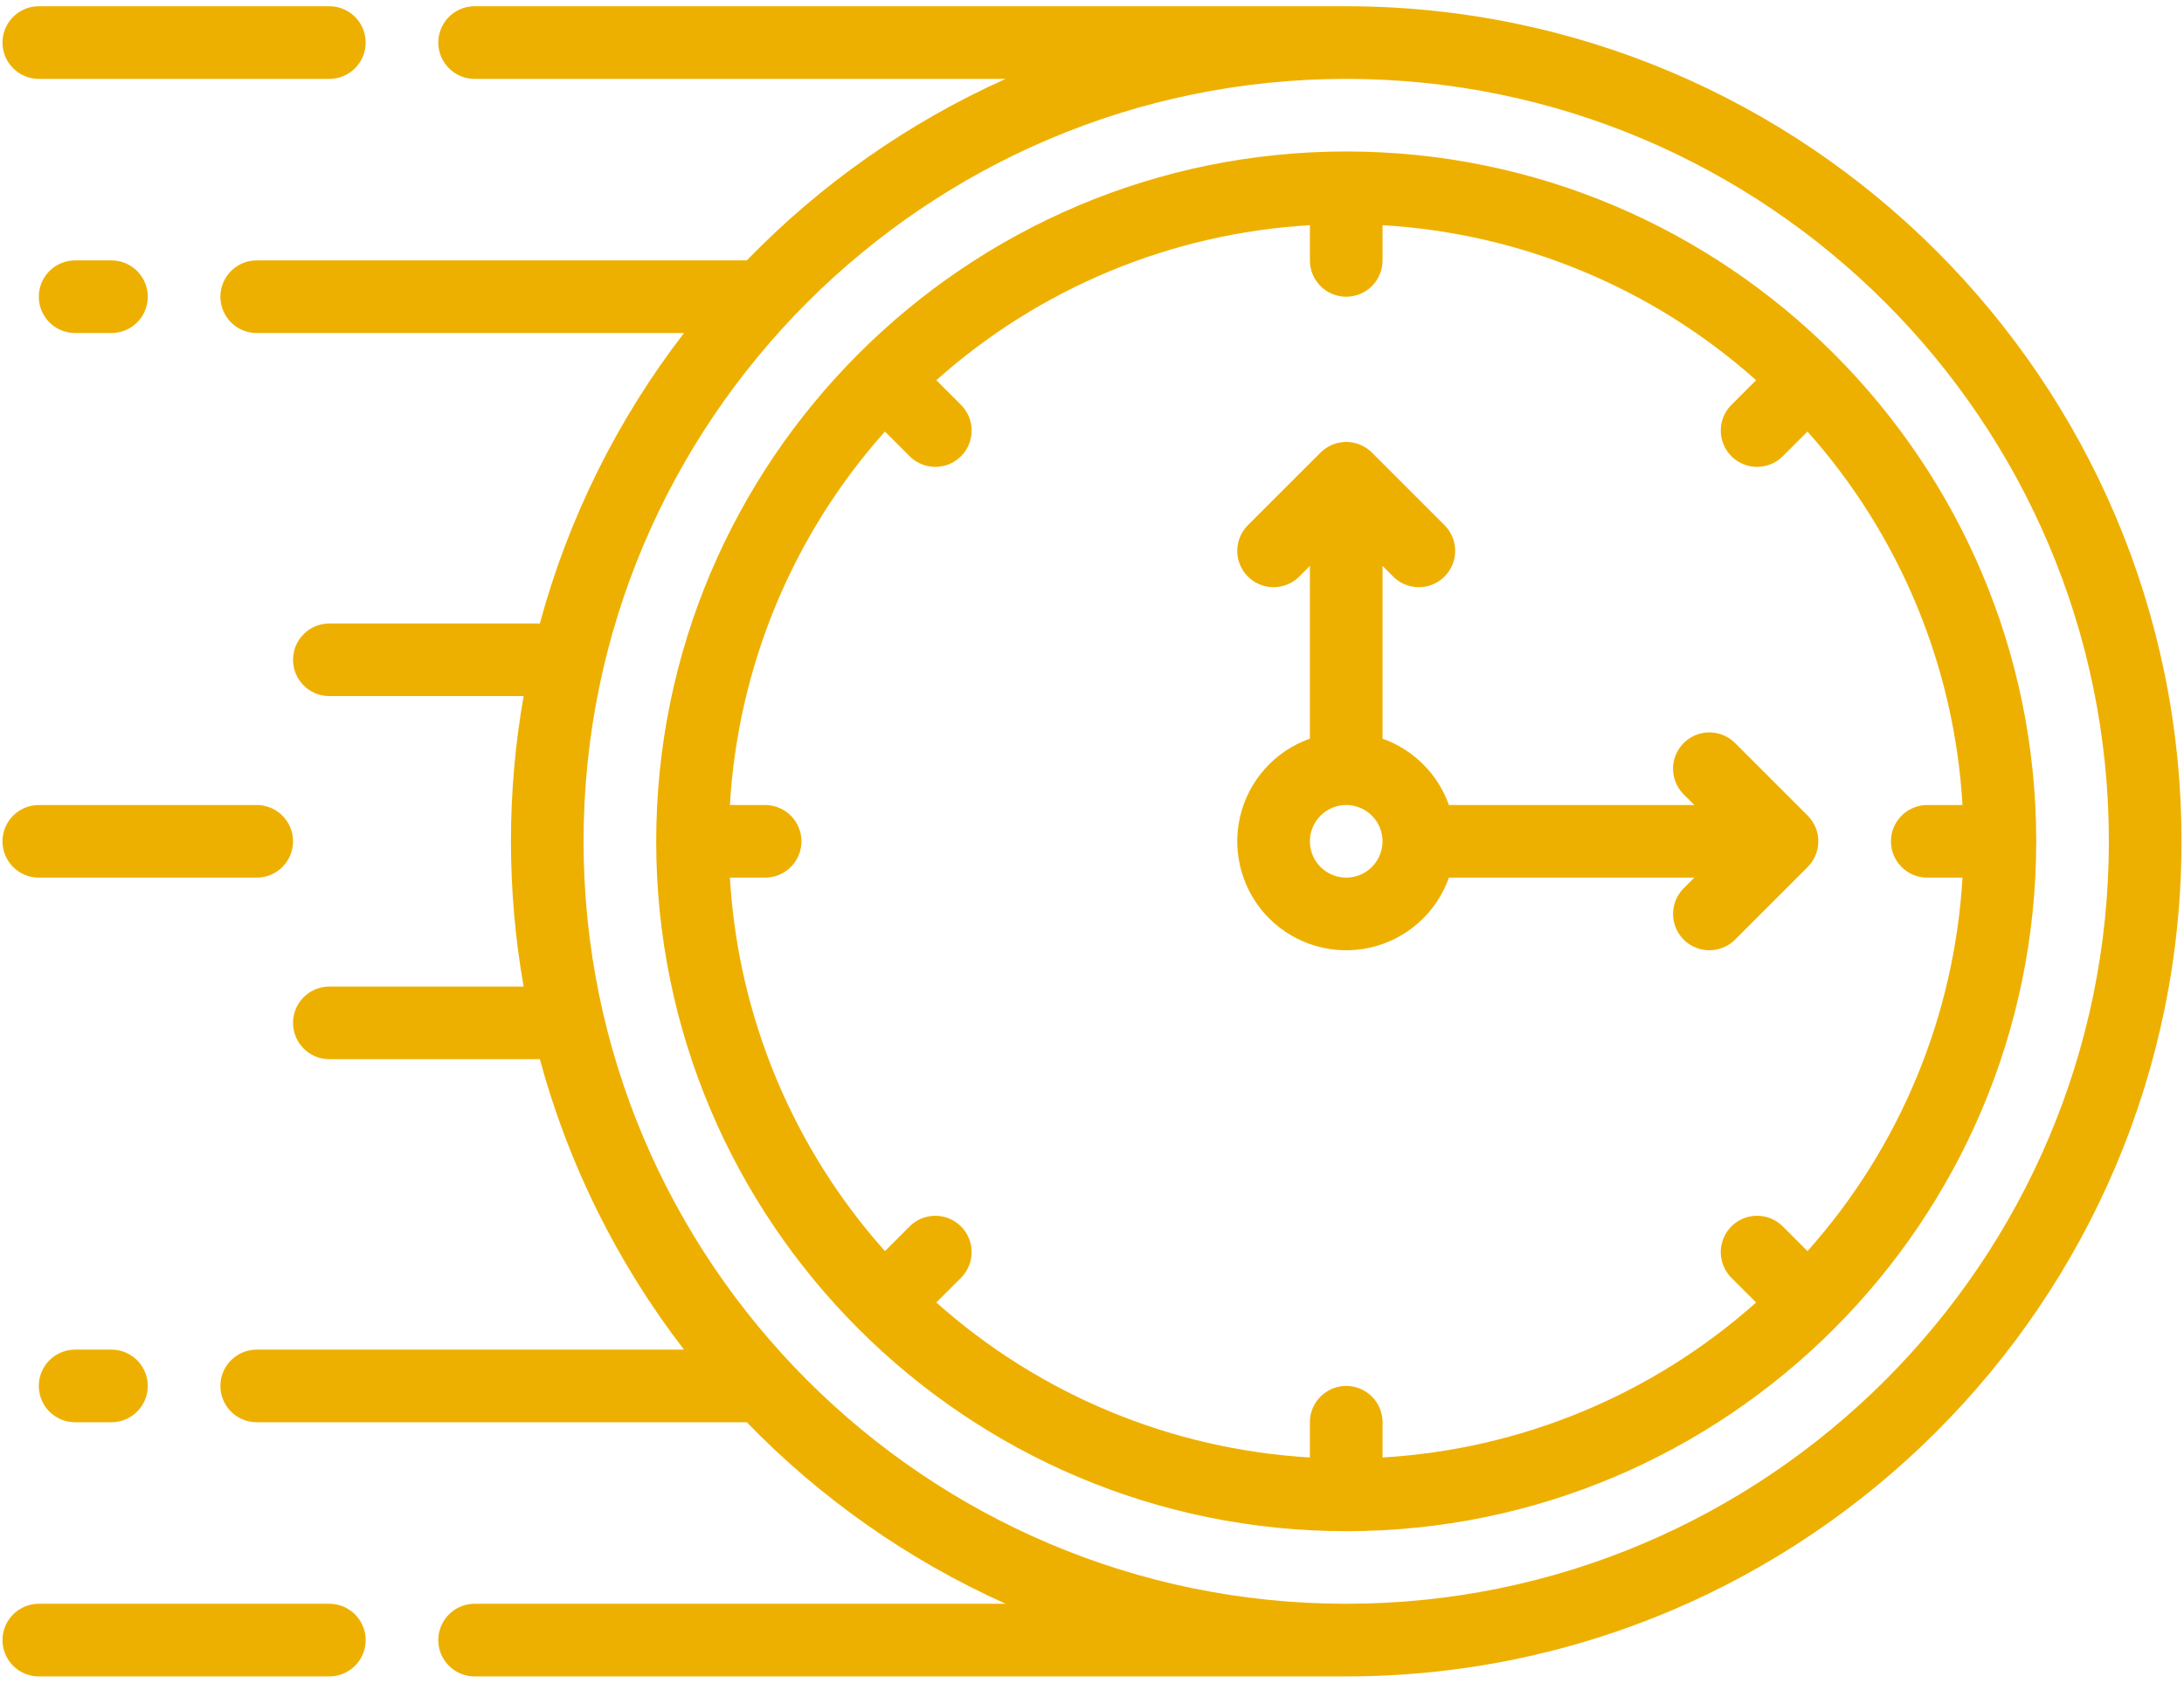 <svg width="109" height="84" viewBox="0 0 109 84" fill="none" xmlns="http://www.w3.org/2000/svg">
<path d="M67.187 0.312H23.687C23.04 0.312 22.442 0.658 22.118 1.219C21.794 1.779 21.794 2.47 22.118 3.031C22.442 3.592 23.04 3.938 23.687 3.938H50.191C45.349 6.112 40.964 9.187 37.271 13H12.812C12.165 13 11.567 13.345 11.243 13.906C10.919 14.467 10.919 15.158 11.243 15.719C11.567 16.279 12.165 16.625 12.812 16.625H34.137C30.812 20.94 28.367 25.867 26.942 31.125H16.438C15.79 31.125 15.192 31.471 14.868 32.031C14.545 32.592 14.545 33.283 14.868 33.844C15.192 34.404 15.79 34.75 16.438 34.75H26.133C25.29 39.547 25.29 44.453 26.133 49.25H16.438C15.79 49.25 15.192 49.596 14.868 50.156C14.545 50.717 14.545 51.408 14.868 51.969C15.192 52.529 15.79 52.875 16.438 52.875H26.942C28.367 58.133 30.812 63.06 34.137 67.375H12.812C12.165 67.375 11.567 67.721 11.243 68.281C10.919 68.842 10.919 69.533 11.243 70.094C11.567 70.654 12.165 71 12.812 71H37.271C40.964 74.813 45.349 77.888 50.191 80.062H23.687C23.04 80.062 22.442 80.408 22.118 80.969C21.794 81.529 21.794 82.221 22.118 82.781C22.442 83.342 23.04 83.688 23.687 83.688H67.187C90.174 83.688 108.875 64.986 108.875 42C108.875 19.014 90.174 0.312 67.187 0.312ZM67.187 80.062C46.199 80.062 29.125 62.988 29.125 42C29.125 21.012 46.199 3.938 67.187 3.938C88.176 3.938 105.25 21.012 105.25 42C105.25 62.988 88.176 80.062 67.187 80.062Z" fill="#EEB000"/>
<path d="M67.188 7.562C48.198 7.562 32.75 23.011 32.75 42C32.75 60.989 48.198 76.438 67.188 76.438C86.177 76.438 101.625 60.989 101.625 42C101.625 23.011 86.177 7.562 67.188 7.562ZM96.188 43.812H97.945C97.542 50.722 94.816 57.293 90.208 62.457L88.975 61.224C88.518 60.767 87.85 60.588 87.225 60.755C86.599 60.923 86.111 61.411 85.943 62.037C85.775 62.662 85.954 63.33 86.412 63.788L87.645 65.02V65.02C82.48 69.628 75.91 72.355 69 72.758V71C69 70.352 68.654 69.754 68.093 69.43C67.533 69.107 66.842 69.107 66.281 69.43C65.72 69.754 65.375 70.352 65.375 71V72.758C58.465 72.355 51.894 69.628 46.73 65.02L47.962 63.788V63.788C48.42 63.33 48.599 62.662 48.431 62.037C48.264 61.411 47.775 60.923 47.149 60.755C46.524 60.588 45.856 60.766 45.399 61.224L44.166 62.457C39.558 57.292 36.832 50.722 36.429 43.812H38.187C38.834 43.812 39.432 43.467 39.756 42.906C40.08 42.346 40.08 41.654 39.756 41.094C39.432 40.533 38.834 40.188 38.187 40.188H36.429C36.832 33.278 39.558 26.707 44.166 21.543L45.399 22.776C45.856 23.233 46.524 23.412 47.149 23.245C47.775 23.077 48.264 22.589 48.431 21.963C48.599 21.338 48.42 20.67 47.962 20.212L46.73 18.98V18.98C51.894 14.372 58.464 11.645 65.375 11.242V13C65.375 13.648 65.72 14.246 66.281 14.57C66.842 14.893 67.533 14.893 68.093 14.57C68.654 14.246 69 13.648 69 13V11.242C75.909 11.645 82.48 14.372 87.645 18.98L86.412 20.212V20.212C85.954 20.67 85.775 21.338 85.943 21.963C86.11 22.589 86.599 23.077 87.225 23.245C87.85 23.412 88.518 23.234 88.975 22.776L90.208 21.543C94.816 26.707 97.542 33.278 97.945 40.188H96.188C95.54 40.188 94.942 40.533 94.618 41.094C94.294 41.654 94.294 42.346 94.618 42.906C94.942 43.467 95.54 43.812 96.188 43.812Z" fill="#EEB000"/>
<path d="M86.594 37.093C86.136 36.635 85.469 36.457 84.844 36.624C84.218 36.791 83.729 37.28 83.561 37.906C83.394 38.531 83.573 39.199 84.031 39.656L84.562 40.187H72.313C71.763 38.641 70.546 37.425 69 36.874V28.25L69.531 28.782C69.989 29.239 70.656 29.418 71.282 29.251C71.907 29.083 72.396 28.595 72.564 27.969C72.731 27.343 72.552 26.676 72.094 26.218L68.469 22.593C68.129 22.253 67.668 22.062 67.188 22.062C66.707 22.062 66.246 22.253 65.906 22.593L62.281 26.218C61.823 26.676 61.644 27.344 61.812 27.969C61.979 28.595 62.468 29.083 63.094 29.251C63.719 29.418 64.386 29.239 64.844 28.782L65.375 28.25V36.874C63.614 37.496 62.296 38.978 61.883 40.799C61.471 42.62 62.021 44.526 63.341 45.846C64.662 47.166 66.567 47.717 68.388 47.304C70.21 46.891 71.691 45.573 72.313 43.812H84.562L84.031 44.343H84.031C83.573 44.801 83.395 45.469 83.562 46.094C83.73 46.72 84.218 47.208 84.844 47.376C85.469 47.543 86.137 47.364 86.594 46.907L90.219 43.282C90.559 42.942 90.75 42.481 90.75 42C90.75 41.519 90.559 41.058 90.219 40.718L86.594 37.093ZM67.187 43.812C66.707 43.812 66.246 43.621 65.906 43.281C65.566 42.942 65.375 42.48 65.375 42C65.375 41.519 65.566 41.058 65.906 40.718C66.246 40.378 66.707 40.187 67.187 40.187C67.668 40.187 68.129 40.378 68.469 40.718C68.809 41.058 69 41.519 69 42C68.999 42.48 68.808 42.941 68.469 43.281C68.129 43.62 67.668 43.812 67.187 43.812L67.187 43.812Z" fill="#EEB000"/>
<path d="M3.75 13C3.102 13 2.504 13.345 2.18 13.906C1.857 14.467 1.857 15.158 2.18 15.719C2.504 16.279 3.102 16.625 3.75 16.625H5.562C6.21 16.625 6.808 16.279 7.132 15.719C7.456 15.158 7.456 14.467 7.132 13.906C6.808 13.345 6.21 13 5.562 13H3.75Z" fill="#EEB000"/>
<path d="M3.75 67.375C3.102 67.375 2.504 67.721 2.18 68.281C1.857 68.842 1.857 69.533 2.18 70.094C2.504 70.654 3.102 71 3.75 71H5.562C6.21 71 6.808 70.654 7.132 70.094C7.456 69.533 7.456 68.842 7.132 68.281C6.808 67.721 6.21 67.375 5.562 67.375H3.75Z" fill="#EEB000"/>
<path d="M1.937 43.812H12.812C13.46 43.812 14.058 43.467 14.382 42.906C14.706 42.346 14.706 41.654 14.382 41.094C14.058 40.533 13.46 40.188 12.812 40.188H1.937C1.29 40.188 0.692 40.533 0.368 41.094C0.044 41.654 0.044 42.346 0.368 42.906C0.692 43.467 1.29 43.812 1.937 43.812Z" fill="#EEB000"/>
<path d="M1.937 3.938H16.437C17.085 3.938 17.683 3.592 18.007 3.031C18.331 2.471 18.331 1.78 18.007 1.219C17.683 0.658 17.085 0.312 16.437 0.312H1.937C1.29 0.312 0.692 0.658 0.368 1.219C0.044 1.779 0.044 2.47 0.368 3.031C0.692 3.592 1.29 3.938 1.937 3.938Z" fill="#EEB000"/>
<path d="M16.437 80.062H1.937C1.29 80.062 0.692 80.408 0.368 80.969C0.044 81.529 0.044 82.221 0.368 82.781C0.692 83.342 1.29 83.688 1.937 83.688H16.437C17.085 83.688 17.683 83.342 18.007 82.781C18.331 82.221 18.331 81.529 18.007 80.969C17.683 80.408 17.085 80.062 16.437 80.062Z" fill="#EEB000"/>
</svg>
